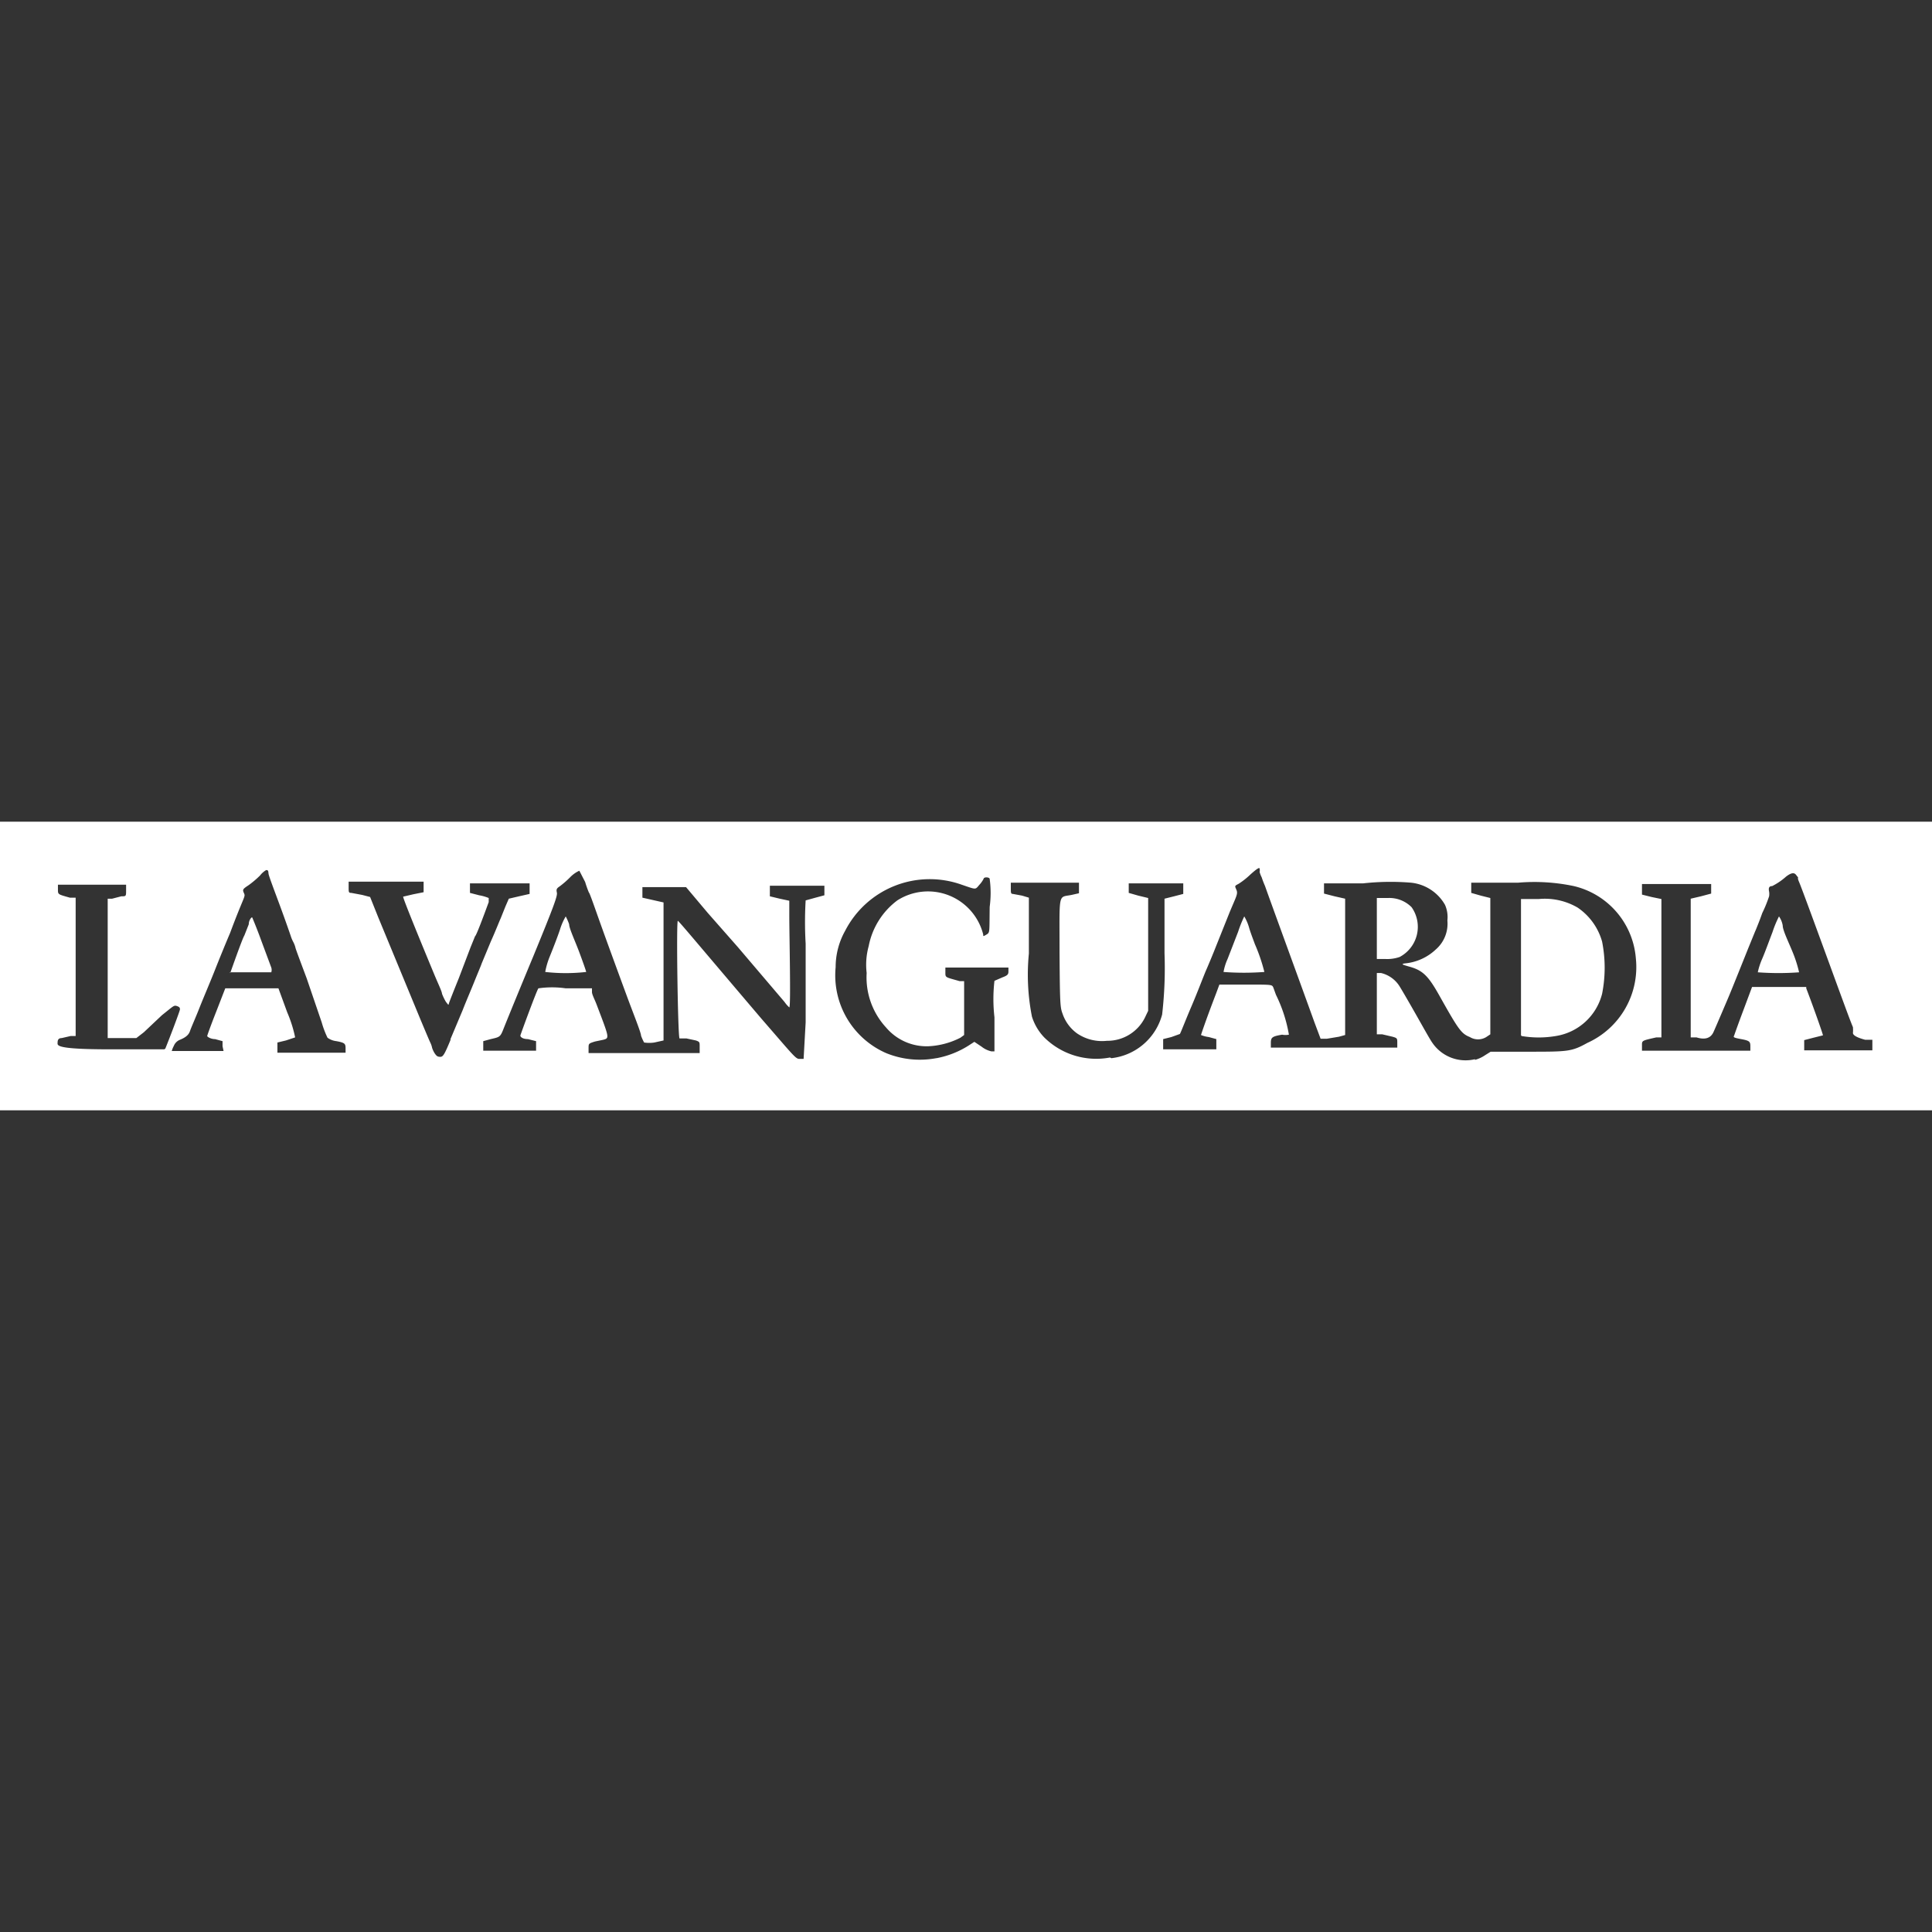 <svg id="fc6a4762-3459-49d6-b8cc-bd9725a4a78c" data-name="Capa 1" xmlns="http://www.w3.org/2000/svg" viewBox="0 0 56.69 56.69"><rect x="0" y="0" width="56.69" height="56.69" fill="#333333" stroke="none"/><title>logo la vanguardia</title><path id="a1eca6ed-0e54-4a7b-bc94-19b955784cec" data-name="path826" d="M0,27.58V24.11H56.69v8.47H0ZM43.28,31.1a1,1,0,0,0,.3-.14l.16-.1,1.08,0c1.19,0,1.29,0,1.76-.26A2.44,2.44,0,0,0,48,28.12,2.37,2.37,0,0,0,46.18,26a5.61,5.61,0,0,0-1.63-.1H43.17v.3l.28.08.28.07v4l-.12.08a.46.46,0,0,1-.48,0c-.25-.1-.33-.21-.88-1.19-.34-.61-.5-.77-.91-.88-.21-.06-.22-.07-.13-.09a1.52,1.52,0,0,0,.92-.41,1,1,0,0,0,.34-.85.88.88,0,0,0-.07-.46,1.3,1.3,0,0,0-1-.65A7.35,7.35,0,0,0,40,25.92H38.85v.3l.31.08.31.07v4l-.18.05-.36.06-.18,0-.18-.48c-.36-1-1.38-3.79-1.45-4a2.77,2.77,0,0,1-.1-.26.67.67,0,0,1-.06-.16.16.16,0,0,0,0-.09c0-.05-.08,0-.27.17a2.25,2.25,0,0,1-.34.27c-.13.07-.12.06-.07.18s0,.18-.2.66l-.4,1c-.09.23-.22.54-.29.7s-.25.64-.43,1.06-.32.79-.34.81l-.25.09-.24.06v.3h1.56v-.3l-.22-.06a.92.92,0,0,1-.23-.06s.11-.35.44-1.21l.1-.27h.77c.77,0,.77,0,.81.08l.08.22a4.27,4.27,0,0,1,.38,1.17.51.51,0,0,1-.2,0c-.29.05-.33.08-.33.24v.14H41v-.14c0-.13,0-.14-.14-.18l-.3-.07-.16,0V28.55l.12,0a.88.88,0,0,1,.54.38c.07.11.29.49.5.86s.41.73.47.81a1.18,1.18,0,0,0,1.25.48Zm1.35-.72s0-.94,0-2v-2h.52a1.91,1.91,0,0,1,1.14.25,1.79,1.79,0,0,1,.72,1,3.94,3.94,0,0,1,0,1.53,1.67,1.67,0,0,1-1.36,1.24,3,3,0,0,1-1,0ZM35.9,28.53a1.58,1.58,0,0,1,.12-.39l.31-.8a3.53,3.53,0,0,1,.18-.45,1.4,1.4,0,0,1,.15.36c.06.19.14.39.16.45a5.17,5.17,0,0,1,.28.82,8,8,0,0,1-1.2,0Zm4.5-1.28v-.9h.32a.92.92,0,0,1,.7.27,1,1,0,0,1-.35,1.46,1.11,1.11,0,0,1-.41.06H40.4Zm-12.92,3.8a2.68,2.68,0,0,0,.94-.37l.17-.11.21.14a.73.73,0,0,0,.29.14h.09v-1a4.64,4.64,0,0,1,0-1.07l.23-.1c.16-.06.18-.09.18-.18v-.11H27.74v.15c0,.15,0,.13.42.25l.13,0v1.58l-.11.08a2.3,2.3,0,0,1-.94.25A1.56,1.56,0,0,1,26,30.15a2.17,2.17,0,0,1-.57-1.6,2.05,2.05,0,0,1,.06-.79,2.19,2.19,0,0,1,.84-1.34,1.67,1.67,0,0,1,2.52,1c0,.06,0,.06.1,0s.08-.07.09-.81a3.07,3.07,0,0,0,0-.82c0-.05-.17-.07-.18,0a.76.76,0,0,1-.12.17c-.13.15-.08.15-.52,0a2.79,2.79,0,0,0-3.42,1.35,2.18,2.18,0,0,0-.28,1.07A2.49,2.49,0,0,0,26,30.9a2.61,2.61,0,0,0,1.47.15Zm5.13,0a1.74,1.74,0,0,0,1.49-1.28,11.91,11.91,0,0,0,.07-1.8l0-1.6.28-.07.27-.07v-.31H33.12v.28l.28.08.29.07v3.31l-.1.21a1.23,1.23,0,0,1-1.11.67,1.3,1.3,0,0,1-.88-.22,1.18,1.18,0,0,1-.42-.57c-.07-.19-.08-.25-.09-1.78,0-1.82-.05-1.63.35-1.71l.22-.05v-.31h-2v.16c0,.13,0,.17.06.17l.27.05.2.06,0,1.64a6.32,6.32,0,0,0,.09,1.85,1.55,1.55,0,0,0,.36.61,2.17,2.17,0,0,0,1.93.59Zm-19.4-.54.37-.88c.08-.21.24-.58.34-.83s.2-.48.21-.52l.27-.65c.14-.31.26-.62.29-.68l.14-.35.1-.23.3-.07.31-.07v-.31H13.79v.28l.27.07a1.28,1.28,0,0,1,.28.08s0,.06,0,.12c-.15.41-.37,1-.4,1l-.13.32-.35.92c-.15.37-.28.7-.29.74s0,.06-.09-.06a1.58,1.58,0,0,1-.11-.23c0-.06-.12-.31-.22-.55-.73-1.76-.93-2.28-.92-2.3l.3-.07.3-.06v-.31h-2.2v.16c0,.15,0,.17.08.17l.32.06.23.06.24.6,1.24,3c.13.31.26.62.29.68a.61.61,0,0,1,.05.15.75.75,0,0,0,.07.15c.06.09.09.11.17.11s.12-.06.31-.52ZM23.64,30c0-.58,0-1.62,0-2.31a10.78,10.78,0,0,1,0-1.27l.29-.08.26-.07v-.28H22.59v.31l.29.07.28.06,0,.44c0,.57.05,2.69,0,2.69a.92.92,0,0,1-.14-.16l-1.37-1.61-.88-1-.64-.76H18.85v.31l.31.07.31.07v.92c0,.5,0,1.34,0,1.85s0,1,0,1.11v.17l-.27.06a1,1,0,0,1-.3,0,1.44,1.44,0,0,1-.09-.2c0-.09-.22-.63-.43-1.2s-.54-1.47-.73-2-.35-1-.37-1a3.07,3.07,0,0,1-.11-.31L17,25.55s-.13.05-.26.18a2.68,2.68,0,0,1-.32.28c-.09.06-.1.09-.08.18s-.05.31-.7,1.89c-.3.72-.78,1.89-.87,2.12s-.11.23-.37.29l-.22.06v.28h1.55v-.28l-.24-.06c-.16,0-.23-.07-.22-.11S15.77,29,15.8,29a2.82,2.82,0,0,1,.8,0h.77l0,.11c0,.07.08.22.13.35.38,1,.39,1,.2,1.05l-.24.05c-.19.06-.19.06-.19.2v.14h3.26V30.7c0-.12,0-.13-.11-.17l-.28-.06-.2,0c-.05,0-.1-3.48-.05-3.45s.52.6,2.46,2.88c1,1.15,1,1.18,1.13,1.17l.1,0ZM16,28.51a2.26,2.26,0,0,1,.13-.44c.09-.22.23-.58.3-.79a1.79,1.79,0,0,1,.17-.39,1.61,1.61,0,0,1,.1.23c0,.12.17.48.29.8s.21.58.21.6a5.36,5.36,0,0,1-1.2,0ZM4.85,30.77c.12-.29.43-1.11.43-1.15s0-.07-.09-.1-.1,0-.44.27l-.53.5L4,30.46H3.16V26.37l.13,0,.27-.07c.14,0,.14,0,.14-.18v-.16h-2v.14c0,.15,0,.14.35.24l.17,0v4.06l-.15,0-.26.06c-.09,0-.12.05-.12.13s-.11.2,1.55.2H4.82Zm1.68-.07v-.15l-.22-.06c-.13,0-.23-.07-.23-.09s.12-.35.27-.73L6.61,29H8.17l.26.71a3.76,3.76,0,0,1,.23.73l-.27.09-.25.06v.3h2v-.1c0-.16,0-.19-.27-.24a.55.55,0,0,1-.26-.1A2.76,2.76,0,0,1,9.44,30L9,28.71c-.18-.48-.33-.88-.33-.9a.74.74,0,0,0-.07-.18,1,1,0,0,1-.07-.17s-.14-.41-.31-.87-.33-.88-.34-.95,0-.11-.07-.11a.64.64,0,0,0-.18.16,2.88,2.88,0,0,1-.33.28c-.18.12-.19.13-.14.24s0,.07-.41,1.17c-.12.28-.32.77-.45,1.1s-.34.82-.45,1.1-.24.57-.27.66-.08.18-.3.27a.32.32,0,0,0-.18.18.68.68,0,0,0-.06.15s.34,0,.76,0h.76Zm.23-2.16s.35-1,.41-1.09l.13-.33c0-.13.09-.22.1-.2s.14.33.27.69l.29.78a.23.23,0,0,1,0,.14s-1.23,0-1.23,0Zm44.6,2.19c0-.16,0-.19-.27-.24s-.22-.06-.2-.12.13-.37.27-.74l.25-.67H53L53,29c.2.52.5,1.37.49,1.38l-.28.07-.27.07v.3h2v-.31l-.21,0c-.23-.06-.36-.13-.36-.2a1,1,0,0,0,0-.17c-.07-.17-.12-.3-.45-1.2-.61-1.67-1.06-2.9-1.13-3.06s0-.11-.05-.16-.08-.19-.33,0A1.86,1.86,0,0,1,52,26c-.1,0-.11.07-.09.16a.44.44,0,0,1,0,.14,3.82,3.82,0,0,1-.2.49s-.06.17-.1.27-.09.23-.11.27l-.2.49c-.48,1.2-.56,1.39-.59,1.46s-.34.8-.43,1-.27.23-.5.16l-.17,0V26.37l.3-.07.3-.08v-.28H48.18v.31l.28.07.29.06v4.06l-.15,0c-.44.1-.42.09-.42.25v.14h3.18v-.1Zm.22-2.21a2.11,2.11,0,0,1,.12-.37c.08-.18.21-.54.31-.8a3.25,3.25,0,0,1,.19-.46.65.65,0,0,1,.11.27c0,.14.18.5.3.8a3.73,3.73,0,0,1,.18.57,8.13,8.13,0,0,1-1.21,0Z" style="fill:#fff"/></svg>